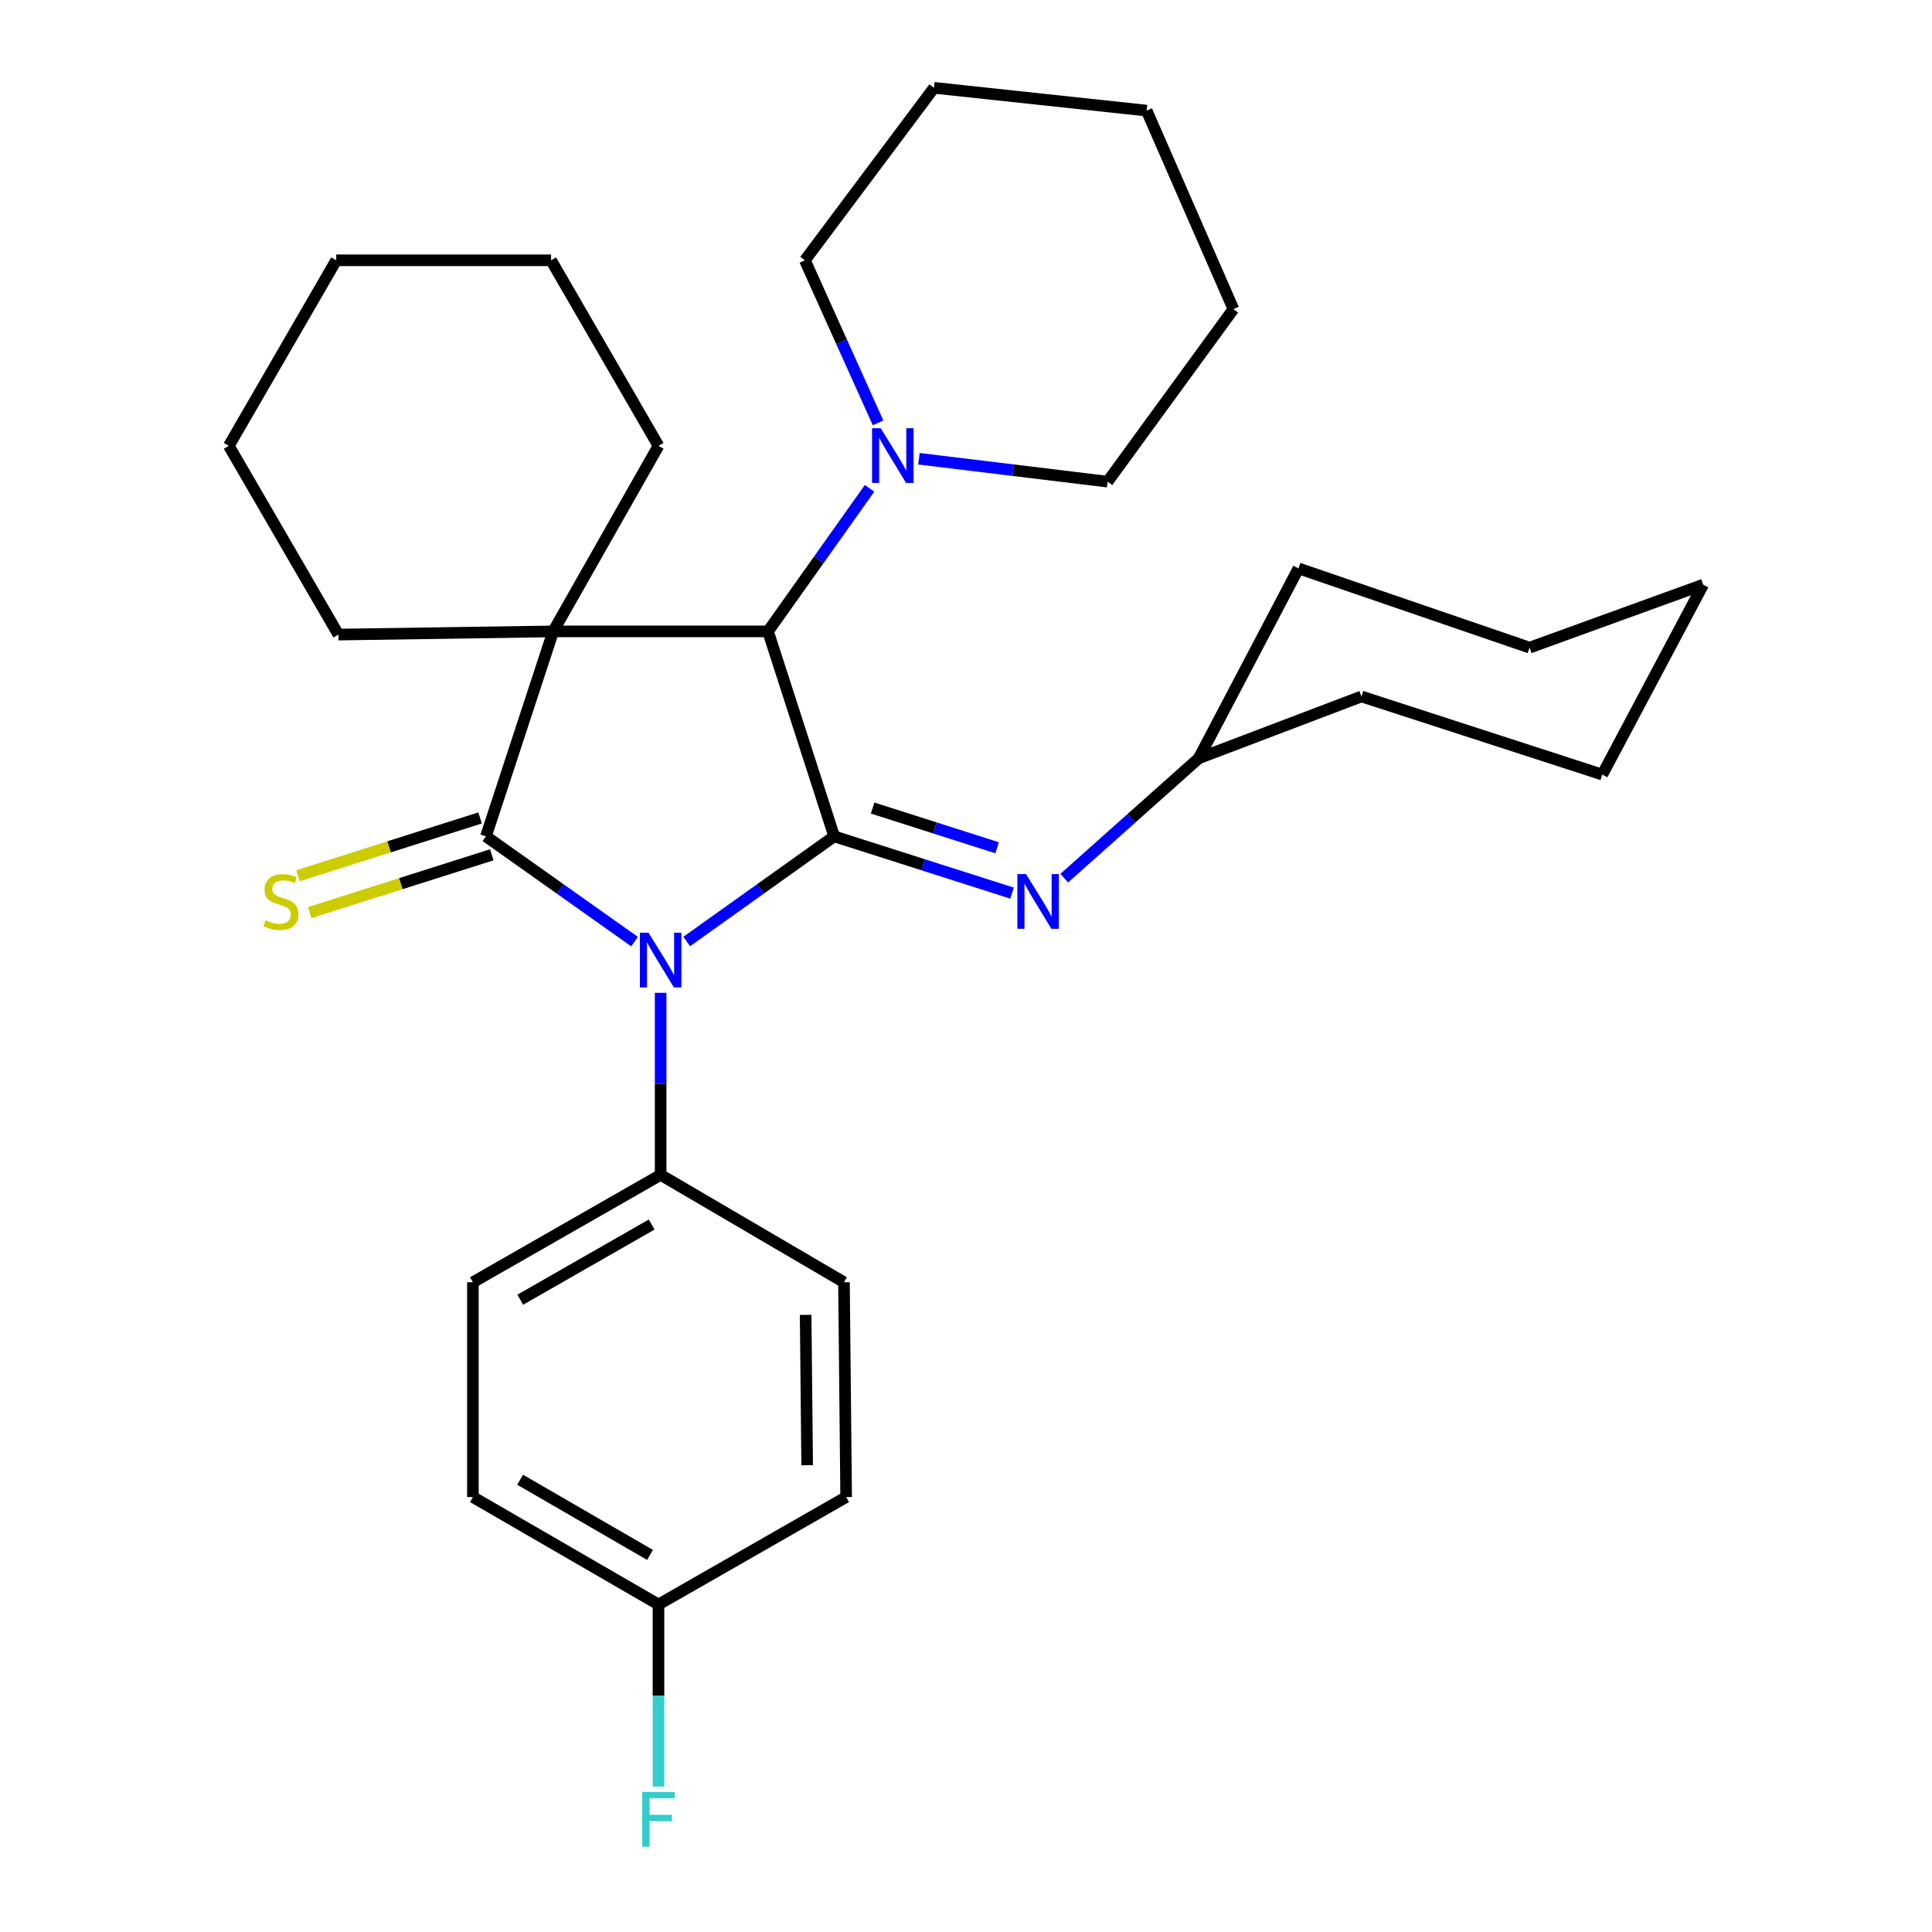 <?xml version='1.0' encoding='iso-8859-1'?>
<svg version='1.1' baseProfile='full'
              xmlns='http://www.w3.org/2000/svg'
                      xmlns:rdkit='http://www.rdkit.org/xml'
                      xmlns:xlink='http://www.w3.org/1999/xlink'
                  xml:space='preserve'
width='1000px' height='1000px' viewBox='0 0 1000 1000'>
<!-- END OF HEADER -->
<rect style='opacity:1.0;fill:#FFFFFF;stroke:none' width='1000' height='1000' x='0' y='0'> </rect>
<path class='bond-0' d='M 328.433,487.375 L 289.979,460.136' style='fill:none;fill-rule:evenodd;stroke:#0000FF;stroke-width:6px;stroke-linecap:butt;stroke-linejoin:miter;stroke-opacity:1' />
<path class='bond-0' d='M 289.979,460.136 L 251.525,432.897' style='fill:none;fill-rule:evenodd;stroke:#000000;stroke-width:6px;stroke-linecap:butt;stroke-linejoin:miter;stroke-opacity:1' />
<path class='bond-2' d='M 355.442,487.321 L 393.607,460.109' style='fill:none;fill-rule:evenodd;stroke:#0000FF;stroke-width:6px;stroke-linecap:butt;stroke-linejoin:miter;stroke-opacity:1' />
<path class='bond-2' d='M 393.607,460.109 L 431.772,432.897' style='fill:none;fill-rule:evenodd;stroke:#000000;stroke-width:6px;stroke-linecap:butt;stroke-linejoin:miter;stroke-opacity:1' />
<path class='bond-6' d='M 341.943,513.884 L 341.943,560.996' style='fill:none;fill-rule:evenodd;stroke:#0000FF;stroke-width:6px;stroke-linecap:butt;stroke-linejoin:miter;stroke-opacity:1' />
<path class='bond-6' d='M 341.943,560.996 L 341.943,608.108' style='fill:none;fill-rule:evenodd;stroke:#000000;stroke-width:6px;stroke-linecap:butt;stroke-linejoin:miter;stroke-opacity:1' />
<path class='bond-1' d='M 251.525,432.897 L 286.334,326.803' style='fill:none;fill-rule:evenodd;stroke:#000000;stroke-width:6px;stroke-linecap:butt;stroke-linejoin:miter;stroke-opacity:1' />
<path class='bond-7' d='M 248.497,423.361 L 201.371,438.326' style='fill:none;fill-rule:evenodd;stroke:#000000;stroke-width:6px;stroke-linecap:butt;stroke-linejoin:miter;stroke-opacity:1' />
<path class='bond-7' d='M 201.371,438.326 L 154.245,453.29' style='fill:none;fill-rule:evenodd;stroke:#CCCC00;stroke-width:6px;stroke-linecap:butt;stroke-linejoin:miter;stroke-opacity:1' />
<path class='bond-7' d='M 254.554,442.434 L 207.427,457.398' style='fill:none;fill-rule:evenodd;stroke:#000000;stroke-width:6px;stroke-linecap:butt;stroke-linejoin:miter;stroke-opacity:1' />
<path class='bond-7' d='M 207.427,457.398 L 160.301,472.363' style='fill:none;fill-rule:evenodd;stroke:#CCCC00;stroke-width:6px;stroke-linecap:butt;stroke-linejoin:miter;stroke-opacity:1' />
<path class='bond-8' d='M 286.334,326.803 L 175.149,328.46' style='fill:none;fill-rule:evenodd;stroke:#000000;stroke-width:6px;stroke-linecap:butt;stroke-linejoin:miter;stroke-opacity:1' />
<path class='bond-9' d='M 286.334,326.803 L 340.832,230.771' style='fill:none;fill-rule:evenodd;stroke:#000000;stroke-width:6px;stroke-linecap:butt;stroke-linejoin:miter;stroke-opacity:1' />
<path class='bond-30' d='M 286.334,326.803 L 397.52,326.803' style='fill:none;fill-rule:evenodd;stroke:#000000;stroke-width:6px;stroke-linecap:butt;stroke-linejoin:miter;stroke-opacity:1' />
<path class='bond-3' d='M 431.772,432.897 L 397.52,326.803' style='fill:none;fill-rule:evenodd;stroke:#000000;stroke-width:6px;stroke-linecap:butt;stroke-linejoin:miter;stroke-opacity:1' />
<path class='bond-4' d='M 431.772,432.897 L 477.797,447.589' style='fill:none;fill-rule:evenodd;stroke:#000000;stroke-width:6px;stroke-linecap:butt;stroke-linejoin:miter;stroke-opacity:1' />
<path class='bond-4' d='M 477.797,447.589 L 523.822,462.281' style='fill:none;fill-rule:evenodd;stroke:#0000FF;stroke-width:6px;stroke-linecap:butt;stroke-linejoin:miter;stroke-opacity:1' />
<path class='bond-4' d='M 451.665,418.241 L 483.883,428.526' style='fill:none;fill-rule:evenodd;stroke:#000000;stroke-width:6px;stroke-linecap:butt;stroke-linejoin:miter;stroke-opacity:1' />
<path class='bond-4' d='M 483.883,428.526 L 516.1,438.81' style='fill:none;fill-rule:evenodd;stroke:#0000FF;stroke-width:6px;stroke-linecap:butt;stroke-linejoin:miter;stroke-opacity:1' />
<path class='bond-5' d='M 397.52,326.803 L 423.8,289.78' style='fill:none;fill-rule:evenodd;stroke:#000000;stroke-width:6px;stroke-linecap:butt;stroke-linejoin:miter;stroke-opacity:1' />
<path class='bond-5' d='M 423.8,289.78 L 450.08,252.757' style='fill:none;fill-rule:evenodd;stroke:#0000FF;stroke-width:6px;stroke-linecap:butt;stroke-linejoin:miter;stroke-opacity:1' />
<path class='bond-12' d='M 550.856,454.539 L 585.651,423.523' style='fill:none;fill-rule:evenodd;stroke:#0000FF;stroke-width:6px;stroke-linecap:butt;stroke-linejoin:miter;stroke-opacity:1' />
<path class='bond-12' d='M 585.651,423.523 L 620.446,392.507' style='fill:none;fill-rule:evenodd;stroke:#000000;stroke-width:6px;stroke-linecap:butt;stroke-linejoin:miter;stroke-opacity:1' />
<path class='bond-17' d='M 475.652,237.451 L 524.475,243.377' style='fill:none;fill-rule:evenodd;stroke:#0000FF;stroke-width:6px;stroke-linecap:butt;stroke-linejoin:miter;stroke-opacity:1' />
<path class='bond-17' d='M 524.475,243.377 L 573.297,249.304' style='fill:none;fill-rule:evenodd;stroke:#000000;stroke-width:6px;stroke-linecap:butt;stroke-linejoin:miter;stroke-opacity:1' />
<path class='bond-18' d='M 454.49,218.876 L 435.549,176.802' style='fill:none;fill-rule:evenodd;stroke:#0000FF;stroke-width:6px;stroke-linecap:butt;stroke-linejoin:miter;stroke-opacity:1' />
<path class='bond-18' d='M 435.549,176.802 L 416.608,134.728' style='fill:none;fill-rule:evenodd;stroke:#000000;stroke-width:6px;stroke-linecap:butt;stroke-linejoin:miter;stroke-opacity:1' />
<path class='bond-10' d='M 341.943,608.108 L 244.777,663.695' style='fill:none;fill-rule:evenodd;stroke:#000000;stroke-width:6px;stroke-linecap:butt;stroke-linejoin:miter;stroke-opacity:1' />
<path class='bond-10' d='M 337.305,633.816 L 269.289,672.727' style='fill:none;fill-rule:evenodd;stroke:#000000;stroke-width:6px;stroke-linecap:butt;stroke-linejoin:miter;stroke-opacity:1' />
<path class='bond-11' d='M 341.943,608.108 L 436.842,663.695' style='fill:none;fill-rule:evenodd;stroke:#000000;stroke-width:6px;stroke-linecap:butt;stroke-linejoin:miter;stroke-opacity:1' />
<path class='bond-21' d='M 175.149,328.46 L 118.439,230.771' style='fill:none;fill-rule:evenodd;stroke:#000000;stroke-width:6px;stroke-linecap:butt;stroke-linejoin:miter;stroke-opacity:1' />
<path class='bond-22' d='M 340.832,230.771 L 285.233,134.728' style='fill:none;fill-rule:evenodd;stroke:#000000;stroke-width:6px;stroke-linecap:butt;stroke-linejoin:miter;stroke-opacity:1' />
<path class='bond-14' d='M 244.777,663.695 L 244.777,774.88' style='fill:none;fill-rule:evenodd;stroke:#000000;stroke-width:6px;stroke-linecap:butt;stroke-linejoin:miter;stroke-opacity:1' />
<path class='bond-15' d='M 436.842,663.695 L 437.965,774.88' style='fill:none;fill-rule:evenodd;stroke:#000000;stroke-width:6px;stroke-linecap:butt;stroke-linejoin:miter;stroke-opacity:1' />
<path class='bond-15' d='M 417,680.575 L 417.786,758.405' style='fill:none;fill-rule:evenodd;stroke:#000000;stroke-width:6px;stroke-linecap:butt;stroke-linejoin:miter;stroke-opacity:1' />
<path class='bond-19' d='M 620.446,392.507 L 704.683,360.489' style='fill:none;fill-rule:evenodd;stroke:#000000;stroke-width:6px;stroke-linecap:butt;stroke-linejoin:miter;stroke-opacity:1' />
<path class='bond-20' d='M 620.446,392.507 L 672.098,294.207' style='fill:none;fill-rule:evenodd;stroke:#000000;stroke-width:6px;stroke-linecap:butt;stroke-linejoin:miter;stroke-opacity:1' />
<path class='bond-13' d='M 340.832,830.49 L 437.965,774.88' style='fill:none;fill-rule:evenodd;stroke:#000000;stroke-width:6px;stroke-linecap:butt;stroke-linejoin:miter;stroke-opacity:1' />
<path class='bond-16' d='M 340.832,830.49 L 340.832,877.613' style='fill:none;fill-rule:evenodd;stroke:#000000;stroke-width:6px;stroke-linecap:butt;stroke-linejoin:miter;stroke-opacity:1' />
<path class='bond-16' d='M 340.832,877.613 L 340.832,924.736' style='fill:none;fill-rule:evenodd;stroke:#33CCCC;stroke-width:6px;stroke-linecap:butt;stroke-linejoin:miter;stroke-opacity:1' />
<path class='bond-31' d='M 340.832,830.49 L 244.777,774.88' style='fill:none;fill-rule:evenodd;stroke:#000000;stroke-width:6px;stroke-linecap:butt;stroke-linejoin:miter;stroke-opacity:1' />
<path class='bond-31' d='M 336.45,804.83 L 269.212,765.903' style='fill:none;fill-rule:evenodd;stroke:#000000;stroke-width:6px;stroke-linecap:butt;stroke-linejoin:miter;stroke-opacity:1' />
<path class='bond-24' d='M 573.297,249.304 L 638.412,159.997' style='fill:none;fill-rule:evenodd;stroke:#000000;stroke-width:6px;stroke-linecap:butt;stroke-linejoin:miter;stroke-opacity:1' />
<path class='bond-23' d='M 416.608,134.728 L 483.435,45.455' style='fill:none;fill-rule:evenodd;stroke:#000000;stroke-width:6px;stroke-linecap:butt;stroke-linejoin:miter;stroke-opacity:1' />
<path class='bond-26' d='M 704.683,360.489 L 829.343,400.923' style='fill:none;fill-rule:evenodd;stroke:#000000;stroke-width:6px;stroke-linecap:butt;stroke-linejoin:miter;stroke-opacity:1' />
<path class='bond-25' d='M 672.098,294.207 L 791.71,335.219' style='fill:none;fill-rule:evenodd;stroke:#000000;stroke-width:6px;stroke-linecap:butt;stroke-linejoin:miter;stroke-opacity:1' />
<path class='bond-32' d='M 118.439,230.771 L 174.037,134.728' style='fill:none;fill-rule:evenodd;stroke:#000000;stroke-width:6px;stroke-linecap:butt;stroke-linejoin:miter;stroke-opacity:1' />
<path class='bond-27' d='M 285.233,134.728 L 174.037,134.728' style='fill:none;fill-rule:evenodd;stroke:#000000;stroke-width:6px;stroke-linecap:butt;stroke-linejoin:miter;stroke-opacity:1' />
<path class='bond-28' d='M 483.435,45.455 L 593.498,57.25' style='fill:none;fill-rule:evenodd;stroke:#000000;stroke-width:6px;stroke-linecap:butt;stroke-linejoin:miter;stroke-opacity:1' />
<path class='bond-34' d='M 638.412,159.997 L 593.498,57.25' style='fill:none;fill-rule:evenodd;stroke:#000000;stroke-width:6px;stroke-linecap:butt;stroke-linejoin:miter;stroke-opacity:1' />
<path class='bond-29' d='M 791.71,335.219 L 881.561,302.623' style='fill:none;fill-rule:evenodd;stroke:#000000;stroke-width:6px;stroke-linecap:butt;stroke-linejoin:miter;stroke-opacity:1' />
<path class='bond-33' d='M 829.343,400.923 L 881.561,302.623' style='fill:none;fill-rule:evenodd;stroke:#000000;stroke-width:6px;stroke-linecap:butt;stroke-linejoin:miter;stroke-opacity:1' />
<path  class='atom-0' d='M 335.683 482.785
L 344.963 497.785
Q 345.883 499.265, 347.363 501.945
Q 348.843 504.625, 348.923 504.785
L 348.923 482.785
L 352.683 482.785
L 352.683 511.105
L 348.803 511.105
L 338.843 494.705
Q 337.683 492.785, 336.443 490.585
Q 335.243 488.385, 334.883 487.705
L 334.883 511.105
L 331.203 511.105
L 331.203 482.785
L 335.683 482.785
' fill='#0000FF'/>
<path  class='atom-5' d='M 531.072 452.434
L 540.352 467.434
Q 541.272 468.914, 542.752 471.594
Q 544.232 474.274, 544.312 474.434
L 544.312 452.434
L 548.072 452.434
L 548.072 480.754
L 544.192 480.754
L 534.232 464.354
Q 533.072 462.434, 531.832 460.234
Q 530.632 458.034, 530.272 457.354
L 530.272 480.754
L 526.592 480.754
L 526.592 452.434
L 531.072 452.434
' fill='#0000FF'/>
<path  class='atom-6' d='M 455.852 221.647
L 465.132 236.647
Q 466.052 238.127, 467.532 240.807
Q 469.012 243.487, 469.092 243.647
L 469.092 221.647
L 472.852 221.647
L 472.852 249.967
L 468.972 249.967
L 459.012 233.567
Q 457.852 231.647, 456.612 229.447
Q 455.412 227.247, 455.052 226.567
L 455.052 249.967
L 451.372 249.967
L 451.372 221.647
L 455.852 221.647
' fill='#0000FF'/>
<path  class='atom-8' d='M 137.409 476.314
Q 137.729 476.434, 139.049 476.994
Q 140.369 477.554, 141.809 477.914
Q 143.289 478.234, 144.729 478.234
Q 147.409 478.234, 148.969 476.954
Q 150.529 475.634, 150.529 473.354
Q 150.529 471.794, 149.729 470.834
Q 148.969 469.874, 147.769 469.354
Q 146.569 468.834, 144.569 468.234
Q 142.049 467.474, 140.529 466.754
Q 139.049 466.034, 137.969 464.514
Q 136.929 462.994, 136.929 460.434
Q 136.929 456.874, 139.329 454.674
Q 141.769 452.474, 146.569 452.474
Q 149.849 452.474, 153.569 454.034
L 152.649 457.114
Q 149.249 455.714, 146.689 455.714
Q 143.929 455.714, 142.409 456.874
Q 140.889 457.994, 140.929 459.954
Q 140.929 461.474, 141.689 462.394
Q 142.489 463.314, 143.609 463.834
Q 144.769 464.354, 146.689 464.954
Q 149.249 465.754, 150.769 466.554
Q 152.289 467.354, 153.369 468.994
Q 154.489 470.594, 154.489 473.354
Q 154.489 477.274, 151.849 479.394
Q 149.249 481.474, 144.889 481.474
Q 142.369 481.474, 140.449 480.914
Q 138.569 480.394, 136.329 479.474
L 137.409 476.314
' fill='#CCCC00'/>
<path  class='atom-17' d='M 332.412 927.515
L 349.252 927.515
L 349.252 930.755
L 336.212 930.755
L 336.212 939.355
L 347.812 939.355
L 347.812 942.635
L 336.212 942.635
L 336.212 955.835
L 332.412 955.835
L 332.412 927.515
' fill='#33CCCC'/>
</svg>
